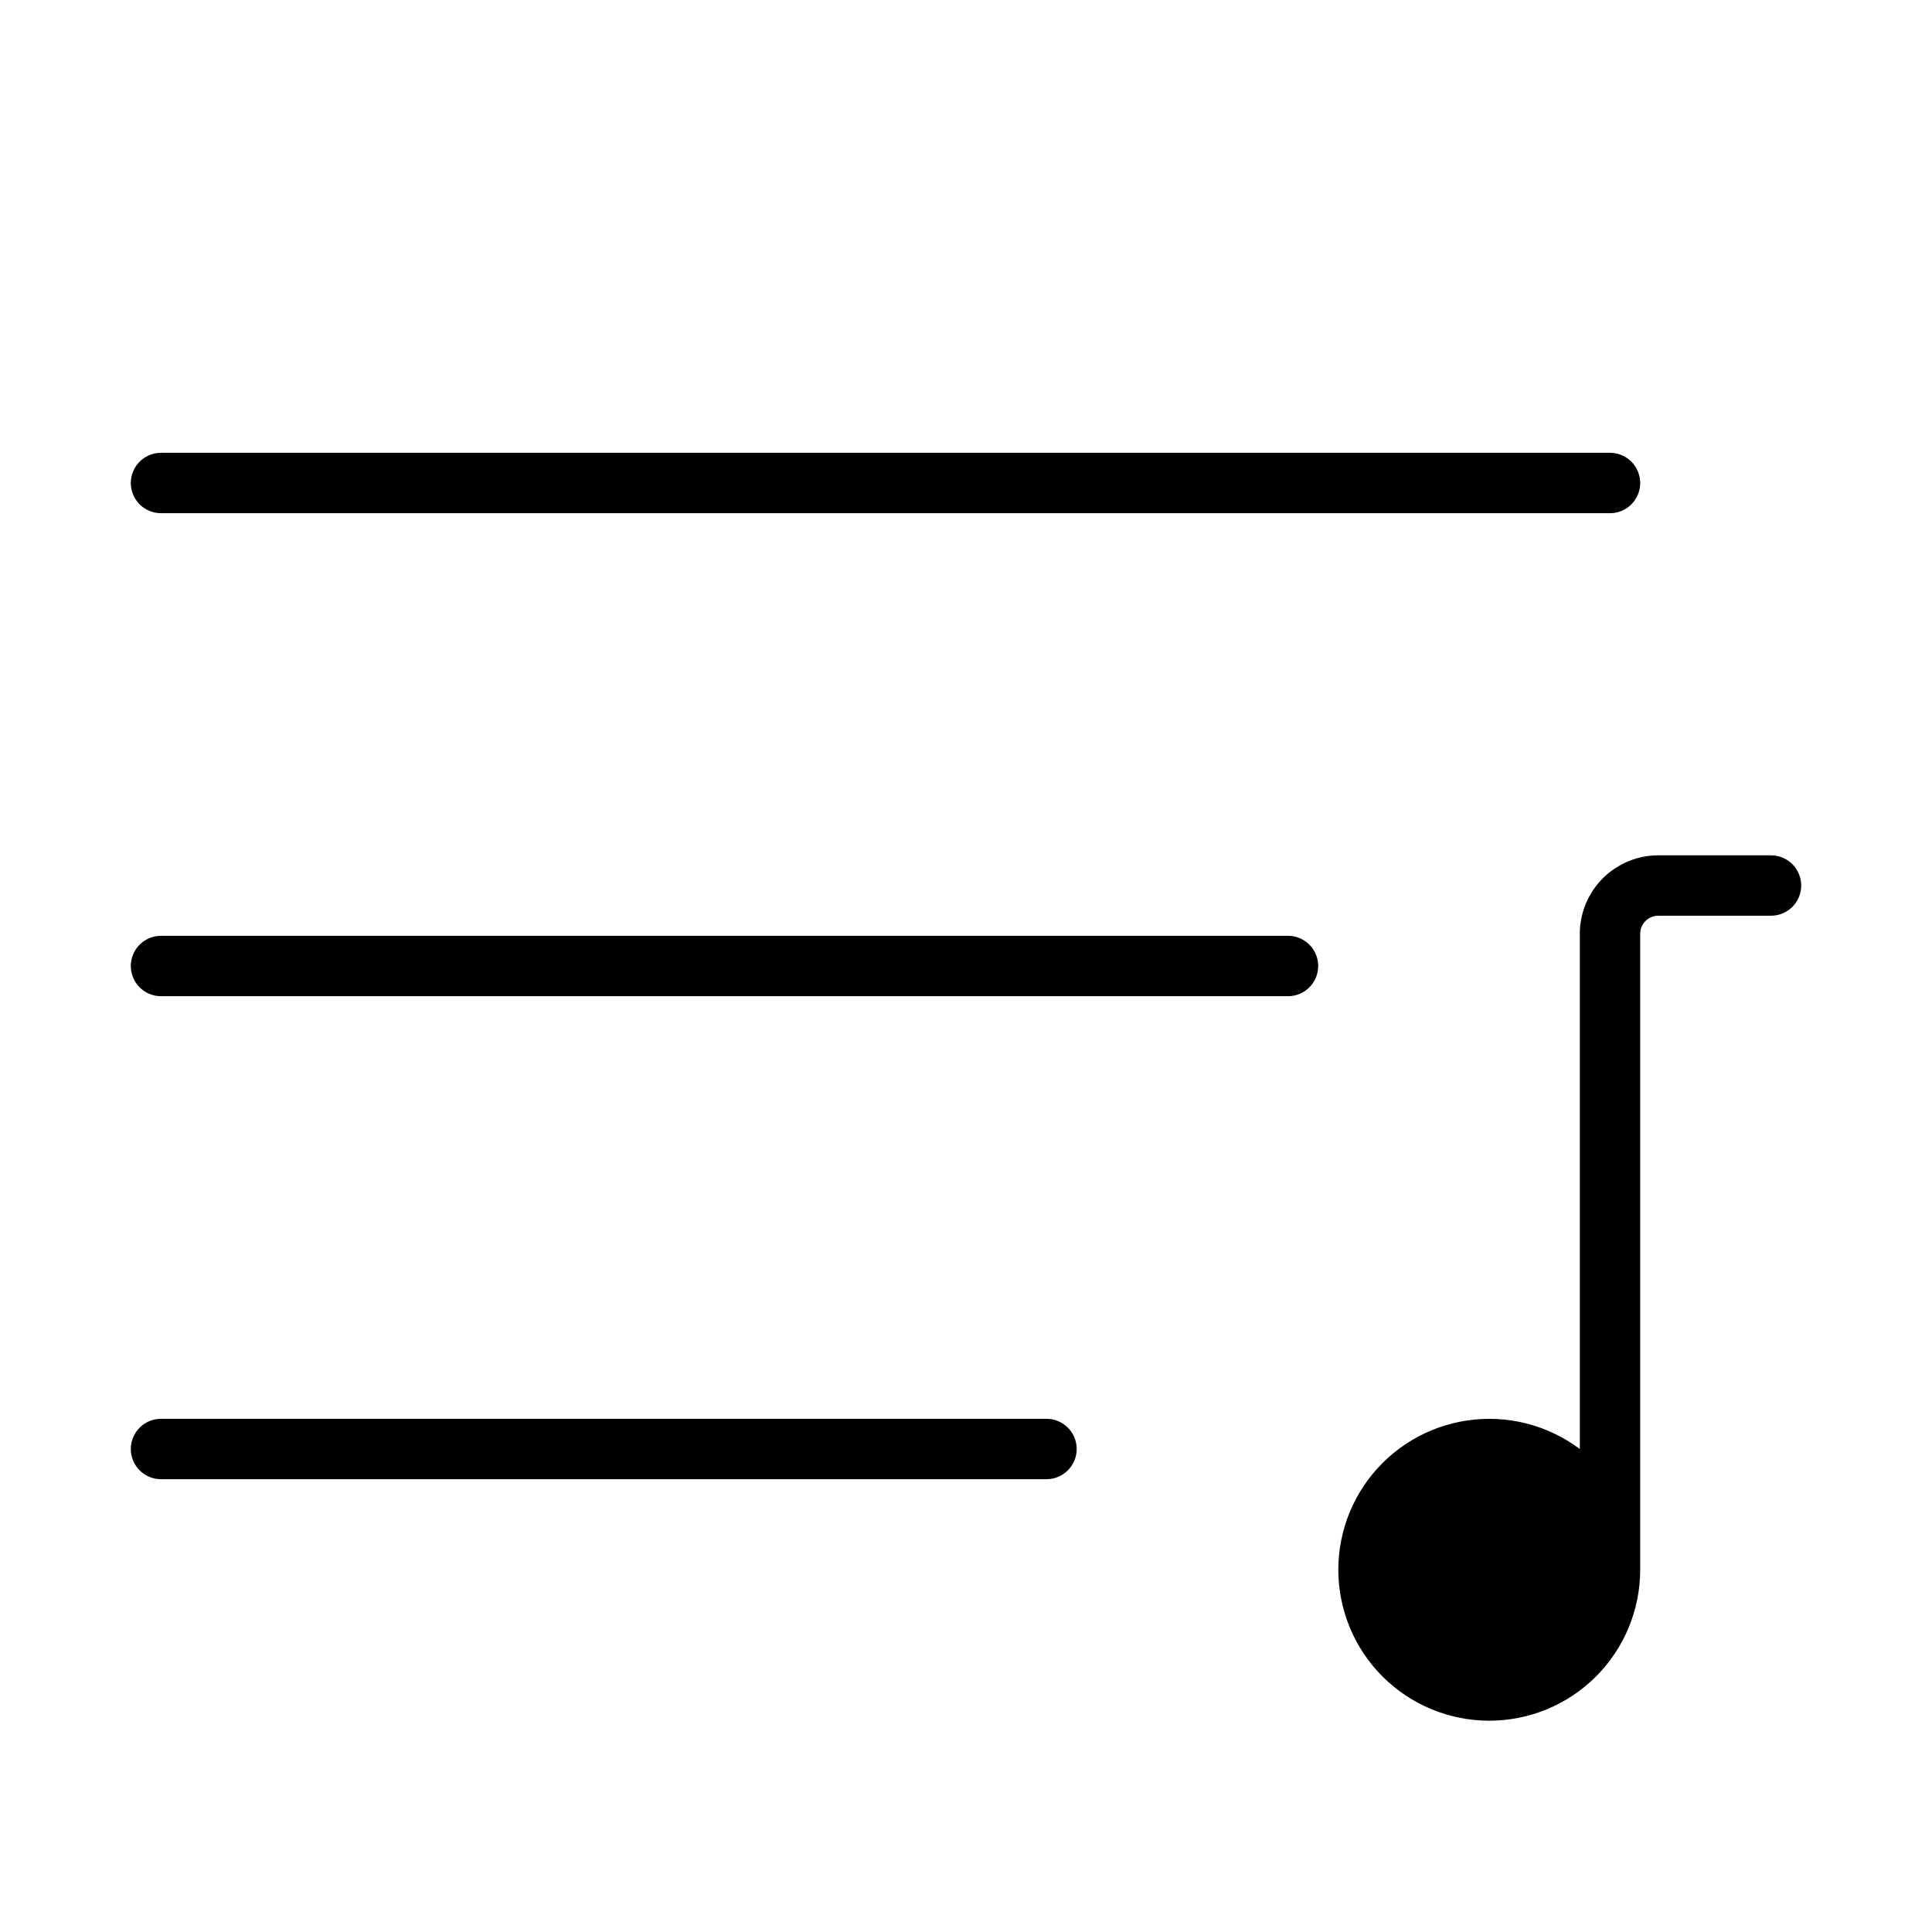 <svg width="96" height="96" viewBox="0 0 96 96" fill="none" xmlns="http://www.w3.org/2000/svg">
<path d="M8 24H80M8 48H64H8ZM8 72H52H8Z" stroke="black" stroke-width="3" stroke-linecap="round" stroke-linejoin="round"/>
<path d="M80 78C80 79.591 79.368 81.117 78.243 82.243C77.117 83.368 75.591 84 74 84C72.409 84 70.883 83.368 69.757 82.243C68.632 81.117 68 79.591 68 78C68 76.409 68.632 74.883 69.757 73.757C70.883 72.632 72.409 72 74 72C75.591 72 77.117 72.632 78.243 73.757C79.368 74.883 80 76.409 80 78Z" fill="black"/>
<path d="M80 78.001V46.401C80 45.764 80.253 45.154 80.703 44.704C81.153 44.254 81.763 44.001 82.4 44.001H88M80 78.001C80 79.592 79.368 81.118 78.243 82.244C77.117 83.369 75.591 84.001 74 84.001C72.409 84.001 70.883 83.369 69.757 82.244C68.632 81.118 68 79.592 68 78.001C68 76.41 68.632 74.884 69.757 73.758C70.883 72.633 72.409 72.001 74 72.001C75.591 72.001 77.117 72.633 78.243 73.758C79.368 74.884 80 76.41 80 78.001Z" stroke="black" stroke-width="3" stroke-linecap="round"/>
</svg>
